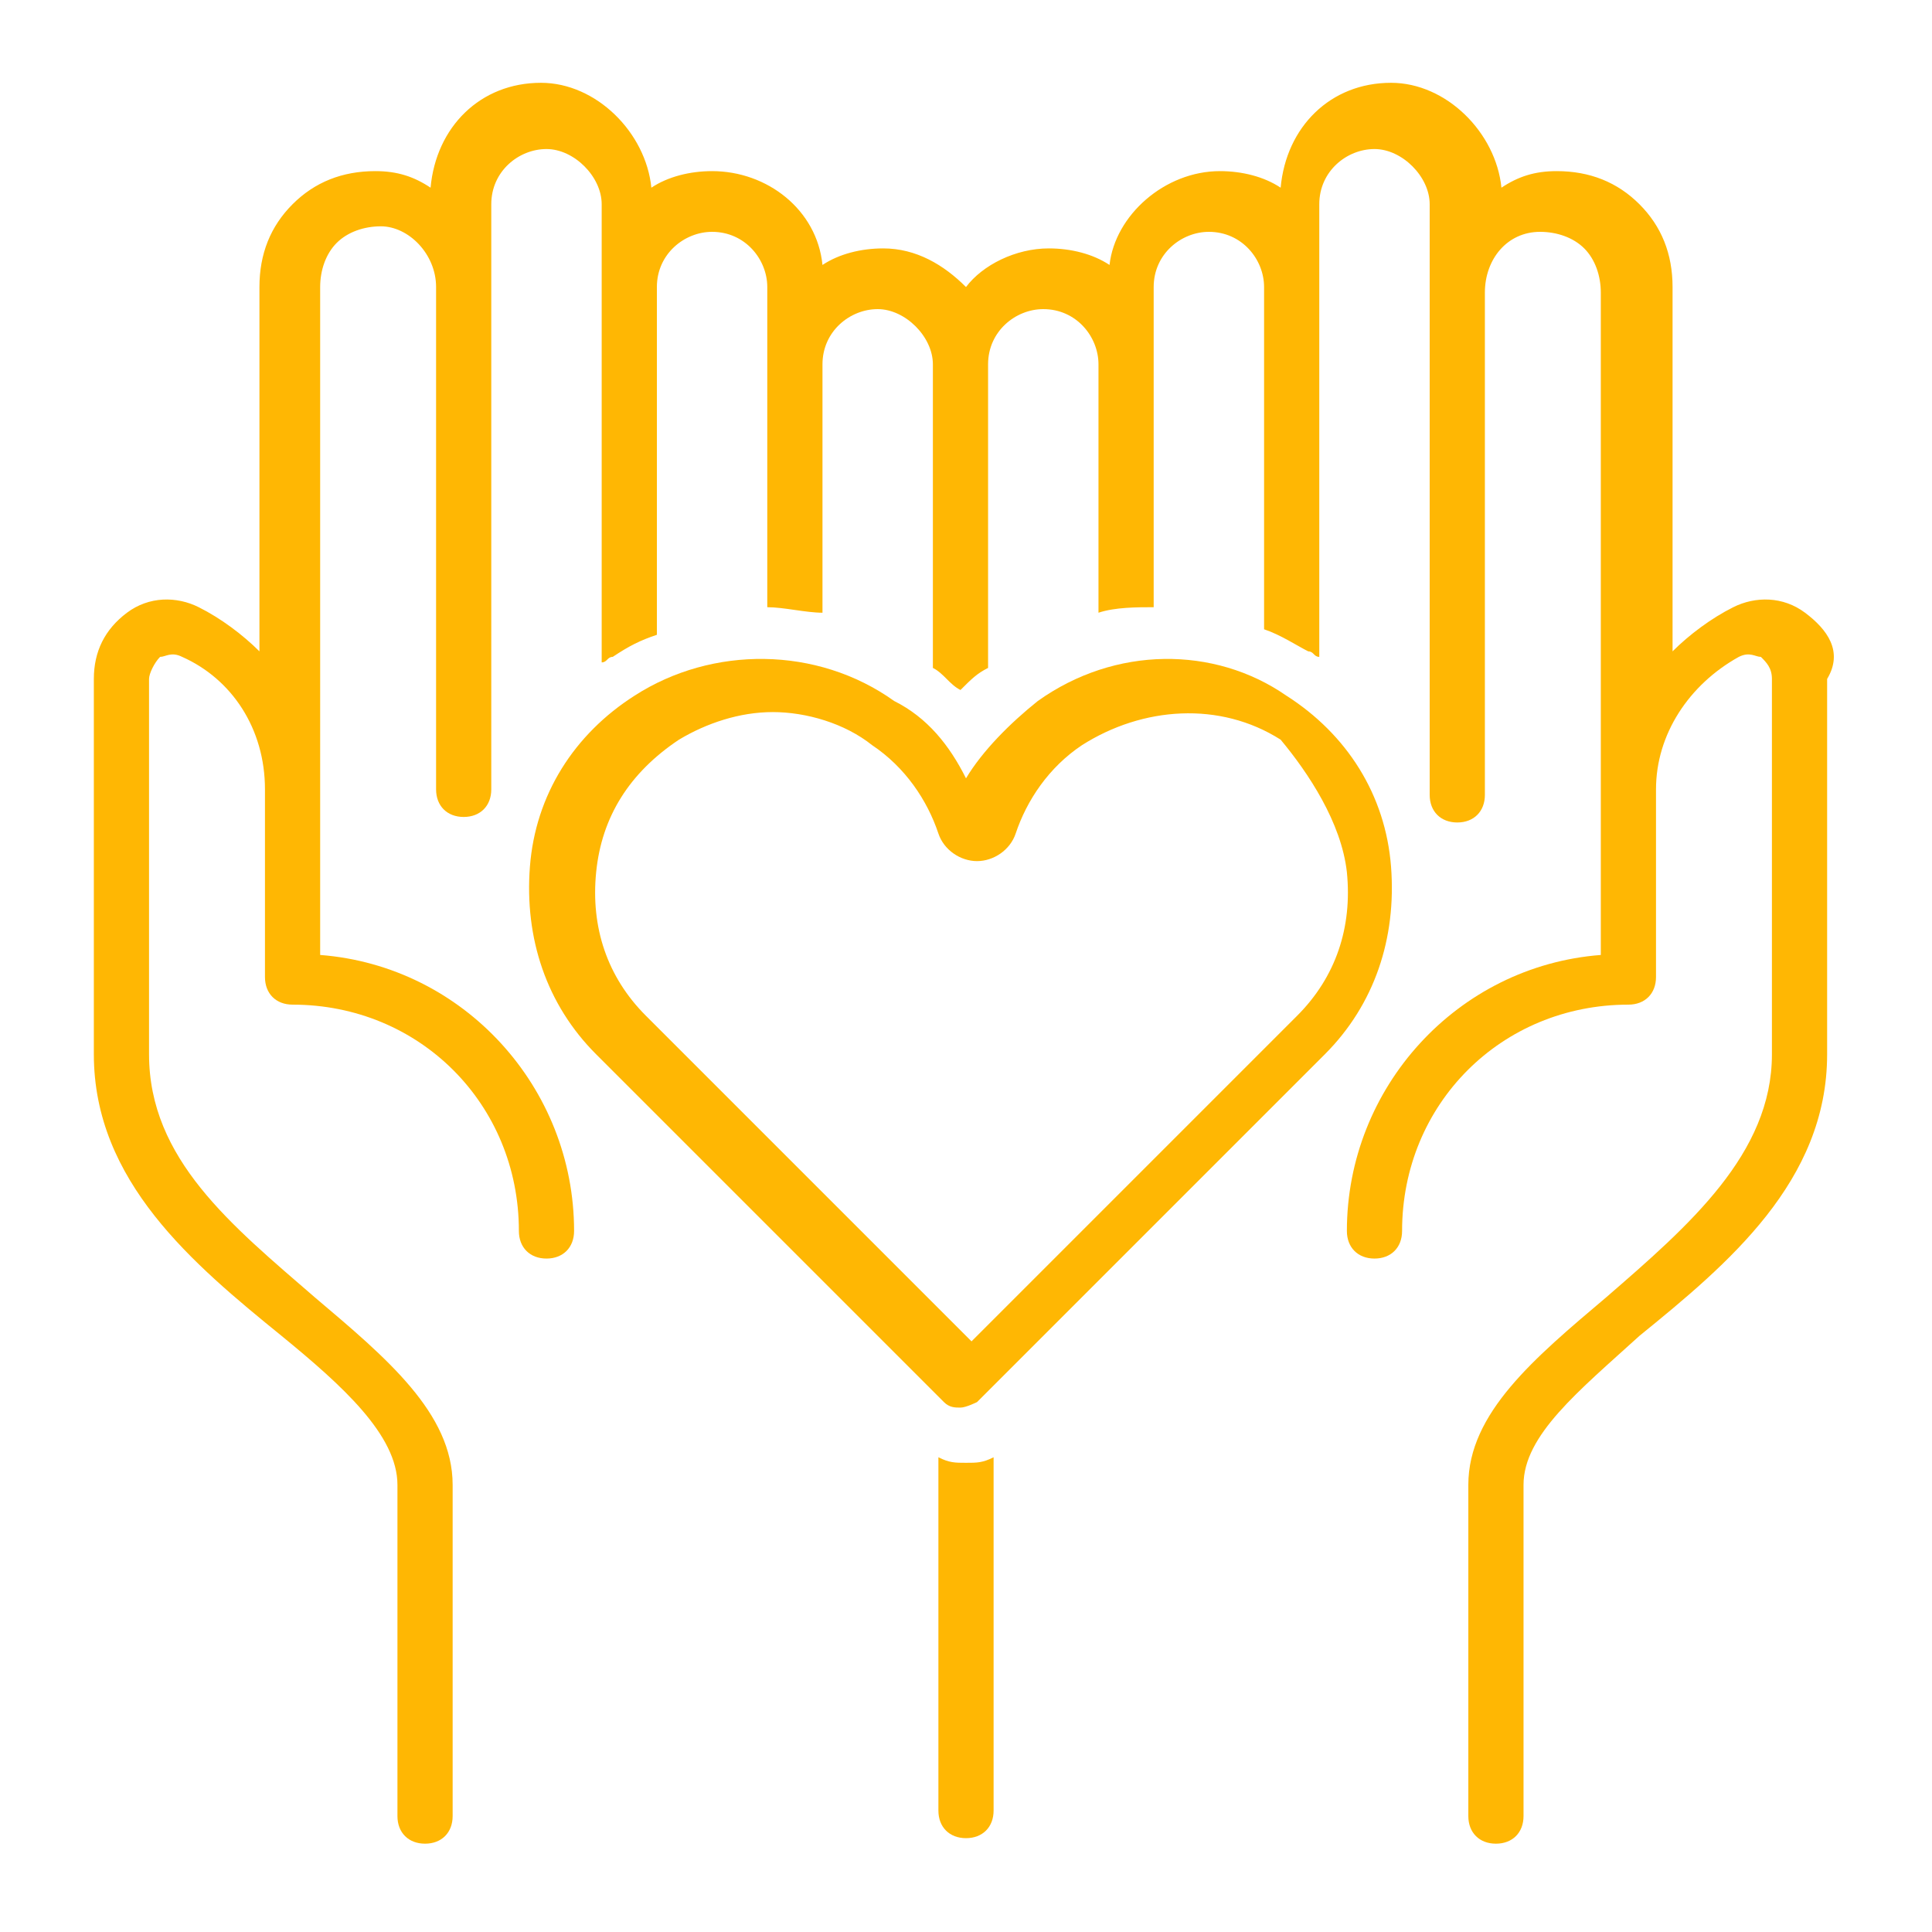 <?xml version="1.0" encoding="utf-8"?>
<!-- Generator: Adobe Illustrator 24.1.0, SVG Export Plug-In . SVG Version: 6.00 Build 0)  -->
<svg version="1.1" id="Layer_1" xmlns="http://www.w3.org/2000/svg" xmlns:xlink="http://www.w3.org/1999/xlink" x="0px" y="0px"
	 width="35px" height="35px" viewBox="0 0 35 35" style="enable-background:new 0 0 35 35;" xml:space="preserve">
<style type="text/css">
	.st0{display:none;}
	.st1{display:inline;}
	.st2{fill:#FFB703;}
</style>
<g class="st0">
	<g class="st1">
		<path class="st2" d="M26.1,5.5c-1.1-1-2.6-1.3-3.9-0.7C20.8,5.4,20,6.7,20,8.2v4.4l1,1.3V8.2c0-1.1,0.6-2,1.6-2.5
			c0.3-0.2,0.7-0.2,1.1-0.2c0.7,0,1.3,0.2,1.8,0.7c5.3,5,8.4,12.5,8.4,20.6c0,1.1-0.1,2.1-0.2,3.2c-0.1,0.8-0.5,1.5-1.1,1.9
			c-0.7,0.4-1.5,0.6-2.2,0.3l-8.2-2.4c-0.7-0.2-1.1-0.8-1.1-1.5v-9.8l-1-1.3v11c0,1.1,0.8,2.1,1.8,2.4l8.2,2.4
			c0.3,0.1,0.7,0.2,1,0.2c0.7,0,1.4-0.2,2-0.6c0.9-0.6,1.5-1.6,1.6-2.6c0.1-1.1,0.2-2.2,0.2-3.3C34.8,18.5,31.6,10.7,26.1,5.5z"/>
		<path class="st2" d="M14.1,28.3c0,0.7-0.5,1.3-1.1,1.5l-8.2,2.4c-0.8,0.2-1.6,0.1-2.2-0.3c-0.6-0.4-1.1-1.1-1.1-1.9
			c-0.1-1.1-0.2-2.1-0.2-3.2c0-8.1,3.1-15.6,8.4-20.6c0.5-0.5,1.1-0.7,1.8-0.7c0.4,0,0.7,0.1,1.1,0.2c1,0.4,1.6,1.4,1.6,2.5v5.6
			l1-1.3V8.2c0-1.5-0.9-2.8-2.2-3.4C11.5,4.2,10,4.5,8.9,5.5c-5.5,5.2-8.7,13-8.7,21.3c0,1.1,0.1,2.2,0.2,3.3c0.1,1.1,0.7,2,1.6,2.6
			c0.6,0.4,1.3,0.6,2,0.6c0.3,0,0.7,0,1-0.2l8.2-2.4c1.1-0.3,1.8-1.3,1.8-2.4v-11l-1,1.3V28.3z"/>
		<path class="st2" d="M12.7,17.1L12,16.4l-3.5-3.5c-0.2-0.2-0.5-0.2-0.7,0c-0.2,0.2-0.2,0.5,0,0.7l3.6,3.6l0.7,0.7L11,19.3H9.7H4.9
			c-0.3,0-0.5,0.2-0.5,0.5c0,0.3,0.2,0.5,0.5,0.5H9h1.3l-1.8,2.3L4,28.1c-0.2,0.2-0.1,0.5,0.1,0.7c0.1,0.1,0.2,0.1,0.3,0.1
			c0.1,0,0.3-0.1,0.4-0.2l4.1-5.2v4.2c0,0.3,0.2,0.5,0.5,0.5c0.3,0,0.5-0.2,0.5-0.5v-4.5v-0.9l7.2-9.1c0.2-0.2,0.3-0.5,0.5-0.8
			c0.1,0.3,0.3,0.5,0.5,0.8l7.2,9.1v0.9v4.5c0,0.3,0.2,0.5,0.5,0.5s0.5-0.2,0.5-0.5v-4.2l4.1,5.2c0.1,0.1,0.2,0.2,0.4,0.2
			c0.1,0,0.2,0,0.3-0.1c0.2-0.2,0.3-0.5,0.1-0.7l-4.4-5.5l-1.8-2.3H26h4.1c0.3,0,0.5-0.2,0.5-0.5c0-0.3-0.2-0.5-0.5-0.5h-4.9H24
			l-1.1-1.5l0.7-0.7l3.6-3.6c0.2-0.2,0.2-0.5,0-0.7c-0.2-0.2-0.5-0.2-0.7,0L23,16.4l-0.7,0.7l-3.5-4.4c-0.3-0.3-0.5-0.7-0.6-1.2
			C18.1,11.2,18,11,18,10.7c0-0.1,0-0.2,0-0.3V2.1c0-0.3-0.2-0.5-0.5-0.5c0,0,0,0,0,0c0,0,0,0,0,0c-0.3,0-0.5,0.2-0.5,0.5v8.2
			c0,0.1,0,0.2,0,0.3c0,0.3-0.1,0.5-0.1,0.8c-0.1,0.4-0.3,0.8-0.6,1.2L12.7,17.1z"/>
	</g>
</g>
<g class="st0">
	<g class="st1">
		<path class="st2" d="M29.9,20.2c-2.1,4.9-7.3,8.2-12.9,8.2c-0.3,0-0.5-0.2-0.5-0.5c0-0.3,0.2-0.5,0.5-0.5c5.3,0,10.1-3.1,12-7.6
			c0.1-0.3,0.4-0.4,0.6-0.3C29.9,19.7,30,20,29.9,20.2z"/>
		<path class="st2" d="M32.3,15.6c0,0.3-0.5,0.6-1.4,1c-2.2,0.9-6.9,1.8-14,1.8c-7.6,0-12.4-1-14.4-1.9c-0.6-0.3-1-0.6-1-0.8
			c0-0.2,0.3-0.5,0.9-0.8c-0.2-0.3-0.3-0.6-0.4-0.9c-0.9,0.5-1.5,1-1.5,1.7C0.6,24,8,30.9,17,30.9S33.3,24,33.3,15.6
			c0-0.7-0.7-1.3-1.8-1.8l-0.4,0.9C31.9,14.9,32.3,15.3,32.3,15.6z M17,29.9C9,29.9,2.5,24.2,1.7,17c0.2,0.1,0.4,0.2,0.6,0.3
			c3.1,1.4,9.8,2,14.7,2c4.7,0,11.1-0.5,14.3-1.8c0.4-0.2,0.7-0.3,1-0.5C31.5,24.2,24.9,29.9,17,29.9z"/>
		<path class="st2" d="M23.9,13.1l0.3-0.9c-0.9-0.1-1.8-0.2-2.8-0.2c-0.1,0.3-0.2,0.6-0.3,1C22.1,13,23.1,13,23.9,13.1z"/>
		<path class="st2" d="M29.6,19.6c-0.3-0.1-0.5,0-0.6,0.3c-1.9,4.5-6.7,7.6-12,7.6c-0.3,0-0.5,0.2-0.5,0.5c0,0.3,0.2,0.5,0.5,0.5
			c5.7,0,10.9-3.3,12.9-8.2C30,20,29.9,19.7,29.6,19.6z"/>
		<path class="st2" d="M24.1,31c-2.2,0.9-4.6,1.4-7.1,1.4s-4.8-0.5-7.1-1.4c-0.3-0.1-0.5,0-0.6,0.3c-0.1,0.3,0,0.5,0.3,0.6
			c2.4,1,4.9,1.4,7.5,1.4s5.1-0.5,7.5-1.4c0.3-0.1,0.4-0.4,0.3-0.6C24.6,31,24.3,30.9,24.1,31z"/>
		<path class="st2" d="M20.9,10c0.1-0.4-0.1-0.7-0.3-1c-0.2-0.2-0.6-0.4-0.9-0.3c-1,0.1-2.7,0.5-4.3,1.4c0.1,0.4,0.1,0.7,0.1,1.1
			c1.5-1.1,3.3-1.4,4.3-1.5c0,0,0,0,0,0c0,0,0.1,0,0.1,0c0,0,0.1,0.1,0,0.2c-0.2,1.3-0.8,3.7-2.4,5.4c-1.1,1.1-2.5,1.7-3.6,2
			c0.8,0,1.6,0.1,2.5,0.1c0.6-0.4,1.3-0.8,1.8-1.4C20,14.1,20.7,11.4,20.9,10z"/>
		<path class="st2" d="M7.5,16.7c-0.8-0.4-1.6-0.9-2.3-1.7C3.6,13.3,3.1,10.8,3,9.5c0-0.1,0-0.1,0-0.2c0,0,0.1,0,0.1,0c0,0,0,0,0,0
			c1,0.2,2.7,0.6,4.2,1.7c0-0.4,0.1-0.8,0.1-1.1c-1.5-1-3.2-1.4-4.2-1.6C2.9,8.3,2.6,8.4,2.3,8.6C2.1,8.9,1.9,9.2,2,9.6
			c0.2,1.4,0.7,4.1,2.5,6.1c0.2,0.2,0.3,0.3,0.5,0.5C5.7,16.3,6.5,16.5,7.5,16.7z"/>
		<path class="st2" d="M8.3,11.6c0,2.2,0.8,4.2,1.6,5.4c0.4,0,0.8,0.1,1.2,0.1c-0.7-1.1-1.9-3.2-1.8-5.5c0-2.4,1.4-4.5,2.1-5.6
			c0,0,0.1-0.1,0.1-0.1c0,0,0.1,0,0.1,0.1c0.7,1.1,2,3.2,1.9,5.6c0,2.4-1.3,4.4-2.1,5.5c0.4,0,0.8,0.1,1.1,0.1
			c0.8-1.2,1.9-3.2,1.9-5.5c0.1-2.7-1.3-5.1-2.1-6.2C12.2,5.2,11.9,5,11.5,5c-0.4,0-0.7,0.2-0.9,0.4C9.8,6.5,8.3,8.8,8.3,11.6z"/>
		<path class="st2" d="M32.5,2.2l-0.9-0.3c-0.8-0.3-1.6-0.3-2.3,0.1c-0.6,0.3-1.1,0.8-1.3,1.4L23.7,17c0.4,0,0.7-0.1,1.1-0.1L29,3.7
			c0.1-0.4,0.4-0.7,0.8-0.9c0.5-0.2,1-0.2,1.5,0l0.9,0.3c0.5,0.2,0.9,0.6,1.1,1.1c0.2,0.4,0.1,0.8,0,1.1l-5.2,11
			c0.4-0.1,0.8-0.2,1.2-0.3l4.8-10.3c0.3-0.6,0.3-1.3,0-1.9C33.9,3.1,33.3,2.5,32.5,2.2z"/>
	</g>
</g>
<g class="st0">
	<g class="st1">
		<path class="st2" d="M15.1,14.5c0-0.8,0.5-1.5,1.2-1.8c0.8-0.3,1.6-0.1,2.2,0.5c0.2,0.2,0.5,0.2,0.7,0c0.2-0.2,0.2-0.5,0-0.7
			c-0.8-0.9-2.1-1.2-3.3-0.8c-1.1,0.4-1.8,1.5-1.9,2.6c0,0.3,0.2,0.5,0.5,0.5c0,0,0,0,0,0C14.9,14.9,15.1,14.7,15.1,14.5z"/>
		<path class="st2" d="M32.5,22.9l-3-6c-0.1-0.3-0.2-0.6-0.2-0.9c0-0.3,0-0.6,0-0.8c0-3.8-1.6-7.5-4.5-10.1
			C22,2.5,18.2,1.3,14.3,1.7C8.1,2.4,3,7.5,2.4,13.7C2,17.6,3.2,21.3,5.7,24.1c0.7,0.7,1,1.6,1,2.5v6.2c0,0.3,0.2,0.5,0.5,0.5
			c0.3,0,0.5-0.2,0.5-0.5v-6.2c0-1.1-0.4-2.3-1.3-3.2c-2.3-2.7-3.4-6.1-3.1-9.6C4,8,8.6,3.3,14.4,2.7c3.6-0.4,7.1,0.7,9.8,3.1
			c2.7,2.4,4.2,5.8,4.2,9.4c0,0.3,0,0.5,0,0.8c0,0.5,0.1,1,0.3,1.4l3,6c0.1,0.1,0.1,0.3,0,0.5c-0.1,0.2-0.2,0.3-0.4,0.3l-1.9,0.4
			c-0.7,0.1-1.1,0.7-1.2,1.4l-0.4,4.4c-0.1,1.2-1.1,2.1-2.3,2.1h-5.6c-2,0-3.6-1.6-3.6-3.6v-0.6c0-0.3-0.2-0.5-0.5-0.5
			c-0.3,0-0.5,0.2-0.5,0.5v0.6c0,2.5,2,4.5,4.5,4.5h5.6c1.7,0,3.1-1.3,3.3-3l0.4-4.4c0-0.2,0.2-0.4,0.4-0.5l1.9-0.4
			c0.5-0.1,0.8-0.4,1-0.8S32.7,23.4,32.5,22.9z"/>
		<path class="st2" d="M22.4,18.1C22.4,18.1,22.4,18.1,22.4,18.1c2.1-0.1,3.7-1.7,3.7-3.8c0-1.8-1.2-3.3-2.9-3.7
			c0.1-0.3,0.1-0.5,0.1-0.8c0-2.1-1.7-3.8-3.8-3.8c-0.2,0-0.3,0-0.5,0c0,0-0.1,0-0.1,0c-0.2,0-0.3,0.1-0.5,0.1c0,0,0,0,0,0
			c-0.4,0.1-0.7,0.3-1,0.5c-0.7-1-1.8-1.6-3.1-1.6c-1.9,0-3.5,1.5-3.8,3.3c-0.1,0-0.3,0-0.4,0c-0.7,0-1.4,0.2-2,0.6c0,0,0,0,0,0
			c0,0,0,0,0,0C7.9,9.1,7.8,9.2,7.7,9.3c-0.1,0-0.1,0.1-0.2,0.1C7.5,9.4,7.5,9.5,7.4,9.6C7.3,9.6,7.3,9.7,7.2,9.7
			c0,0-0.1,0.1-0.1,0.1C7.1,9.9,7,10,7,10.1c0,0.1-0.1,0.1-0.1,0.2c-0.1,0.1-0.1,0.2-0.2,0.3c0,0.1-0.1,0.2-0.1,0.2
			c0,0.1,0,0.1-0.1,0.2c0,0.1-0.1,0.2-0.1,0.2c0,0.1,0,0.1,0,0.2c0,0.1,0,0.2-0.1,0.3c0,0,0,0.1,0,0.1c0,0.1,0,0.3,0,0.4
			c0,0.1,0,0.3,0,0.4c0,0.1,0,0.1,0,0.2c0,0.1,0,0.2,0,0.2c0,0.1,0,0.1,0.1,0.2c0,0.1,0,0.1,0.1,0.2c0,0.1,0.1,0.1,0.1,0.2
			c0,0,0,0.1,0.1,0.1c0,0.1,0.1,0.1,0.1,0.2c0,0,0,0.1,0.1,0.1c0,0.1,0.1,0.1,0.1,0.2c0,0,0,0.1,0.1,0.1c0.1,0.1,0.2,0.2,0.3,0.4
			C6.5,15.5,6,16.5,6,17.6c0,2.1,1.7,3.8,3.8,3.8c0,0,0,0,0,0c0.8,0,1.4,0.6,1.4,1.4v5.3c0,0.3,0.2,0.5,0.5,0.5
			c0.3,0,0.5-0.2,0.5-0.5v-5.3c0-1.3-1.1-2.4-2.4-2.4c0,0,0,0,0,0c-1.6,0-2.8-1.3-2.8-2.8c0-0.9,0.4-1.7,1-2.2
			c0.6,0.4,1.3,0.6,2,0.6c0.3,0,0.5-0.2,0.5-0.5S10.4,15,10.1,15c-0.7,0-1.3-0.2-1.8-0.6c0,0-0.1,0-0.1-0.1
			c-0.2-0.1-0.3-0.3-0.4-0.5c0,0,0,0,0-0.1c0-0.1-0.1-0.1-0.1-0.2c0,0,0-0.1,0-0.1c0-0.1-0.1-0.1-0.1-0.2c0,0,0-0.1,0-0.1
			c0-0.1,0-0.1-0.1-0.2c0,0,0-0.1,0-0.1c0,0,0-0.1,0-0.1c0-0.1,0-0.1,0-0.2c0,0,0-0.1,0-0.1c0-0.1,0-0.2,0-0.3c0-0.1,0-0.2,0-0.3
			c0,0,0-0.1,0-0.1c0-0.1,0-0.1,0-0.2c0,0,0-0.1,0-0.1c0-0.1,0-0.1,0.1-0.2c0,0,0-0.1,0-0.1c0-0.1,0.1-0.1,0.1-0.2
			c0-0.1,0.1-0.1,0.1-0.2c0,0,0.1-0.1,0.1-0.1c0,0,0.1-0.1,0.1-0.1c0,0,0.1-0.1,0.1-0.1c0,0,0.1-0.1,0.1-0.1c0,0,0.1-0.1,0.1-0.1
			c0,0,0.1-0.1,0.1-0.1C8.4,10,8.5,9.9,8.6,9.9c0.4-0.3,1-0.5,1.6-0.5c0.1,0,0.3,0,0.4,0c0.1,0,0.2,0,0.3,0.1c0,0,0,0,0,0
			c0.5,0.1,0.9,0.4,1.3,0.7c0.1,0.1,0.2,0.1,0.3,0.1c0.1,0,0.3,0,0.3-0.1c0.2-0.2,0.2-0.5,0-0.7c-0.4-0.4-0.8-0.7-1.3-0.9
			c0.1-1.4,1.3-2.6,2.8-2.6c0.9,0,1.8,0.5,2.3,1.2c-0.5,0.5-0.8,1.2-0.9,2c0,0.3,0.2,0.5,0.4,0.6c0,0,0,0,0.1,0
			c0.2,0,0.5-0.2,0.5-0.4c0.1-0.7,0.4-1.2,0.9-1.7c0,0,0,0,0,0C18.1,7.3,18.8,7,19.5,7c1.6,0,2.8,1.3,2.8,2.8c0,0.3-0.1,0.7-0.2,1
			c-0.1,0.1,0,0.3,0,0.4c0.1,0.1,0.2,0.2,0.4,0.2c1.5,0.1,2.6,1.3,2.6,2.8c0,1.6-1.3,2.8-2.8,2.8h-6.9c-0.3,0-0.5,0.2-0.5,0.5
			c0,0.3,0.2,0.5,0.5,0.5H22.4z"/>
	</g>
</g>
<g>
	<g>
		<path class="st2" d="M17,26.4v6.4c0,0.3,0.2,0.5,0.5,0.5s0.5-0.2,0.5-0.5v-6.4c-0.2,0.1-0.3,0.1-0.5,0.1S17.2,26.5,17,26.4z"/>
		<path class="st2" d="M32.7,11.1c-0.4-0.3-0.9-0.3-1.3-0.1c-0.4,0.2-0.8,0.5-1.1,0.8V5.2c0-0.6-0.2-1.1-0.6-1.5
			c-0.4-0.4-0.9-0.6-1.5-0.6c-0.4,0-0.7,0.1-1,0.3c-0.1-1-1-1.9-2-1.9c-1.1,0-1.9,0.8-2,1.9c-0.3-0.2-0.7-0.3-1.1-0.3
			c-1,0-1.9,0.8-2,1.7c-0.3-0.2-0.7-0.3-1.1-0.3c-0.6,0-1.2,0.3-1.5,0.7c-0.4-0.4-0.9-0.7-1.5-0.7c-0.4,0-0.8,0.1-1.1,0.3
			c-0.1-1-1-1.7-2-1.7c-0.4,0-0.8,0.1-1.1,0.3c-0.1-1-1-1.9-2-1.9c-1.1,0-1.9,0.8-2,1.9c-0.3-0.2-0.6-0.3-1-0.3
			c-0.6,0-1.1,0.2-1.5,0.6C4.9,4.1,4.7,4.6,4.7,5.2v6.6C4.4,11.5,4,11.2,3.6,11c-0.4-0.2-0.9-0.2-1.3,0.1c-0.4,0.3-0.6,0.7-0.6,1.2
			v6.8c0,2.3,1.8,3.8,3.4,5.1c1.1,0.9,2.1,1.8,2.1,2.7v6c0,0.3,0.2,0.5,0.5,0.5s0.5-0.2,0.5-0.5v-6c0-1.3-1.2-2.3-2.5-3.4
			c-1.5-1.3-3-2.5-3-4.4v-6.8c0-0.1,0.1-0.3,0.2-0.4c0.1,0,0.2-0.1,0.4,0c0.9,0.4,1.5,1.3,1.5,2.4v3.4c0,0.3,0.2,0.5,0.5,0.5
			c2.3,0,4.1,1.8,4.1,4.1c0,0.3,0.2,0.5,0.5,0.5c0.3,0,0.5-0.2,0.5-0.5c0-2.6-2-4.8-4.6-5v-2.9V5.2c0-0.3,0.1-0.6,0.3-0.8
			c0.2-0.2,0.5-0.3,0.8-0.3c0.5,0,1,0.5,1,1.1v2.2v6.9c0,0.3,0.2,0.5,0.5,0.5c0.3,0,0.5-0.2,0.5-0.5V7.5V5.3V3.7c0-0.6,0.5-1,1-1
			s1,0.5,1,1v1.5v2.3v4.5c0.1,0,0.1-0.1,0.2-0.1c0.3-0.2,0.5-0.3,0.8-0.4V7.5V5.2c0-0.6,0.5-1,1-1c0.6,0,1,0.5,1,1v1.4V11
			c0.3,0,0.7,0.1,1,0.1V6.6c0-0.6,0.5-1,1-1s1,0.5,1,1v5.5c0.2,0.1,0.3,0.3,0.5,0.4c0.2-0.2,0.3-0.3,0.5-0.4V6.6c0-0.6,0.5-1,1-1
			c0.6,0,1,0.5,1,1v4.5c0.3-0.1,0.7-0.1,1-0.1V6.6V5.2c0-0.6,0.5-1,1-1c0.6,0,1,0.5,1,1v2.3v3.9c0.3,0.1,0.6,0.3,0.8,0.4
			c0.1,0,0.1,0.1,0.2,0.1V7.5V5.2V3.7c0-0.6,0.5-1,1-1s1,0.5,1,1v1.6v2.2v6.9c0,0.3,0.2,0.5,0.5,0.5c0.3,0,0.5-0.2,0.5-0.5V7.5V5.3
			c0-0.6,0.4-1.1,1-1.1c0.3,0,0.6,0.1,0.8,0.3c0.2,0.2,0.3,0.5,0.3,0.8v9.1v2.9c-2.6,0.2-4.6,2.4-4.6,5c0,0.3,0.2,0.5,0.5,0.5
			s0.5-0.2,0.5-0.5c0-2.3,1.8-4.1,4.1-4.1c0.3,0,0.5-0.2,0.5-0.5v-3.4c0-1,0.6-1.9,1.5-2.4c0.2-0.1,0.3,0,0.4,0
			c0.1,0.1,0.2,0.2,0.2,0.4v6.8c0,1.8-1.5,3.1-3,4.4c-1.3,1.1-2.5,2.1-2.5,3.4v6c0,0.3,0.2,0.5,0.5,0.5c0.3,0,0.5-0.2,0.5-0.5v-6
			c0-0.9,1-1.7,2.1-2.7c1.6-1.3,3.4-2.8,3.4-5.1v-6.8C33.4,11.8,33.1,11.4,32.7,11.1z"/>
		<path class="st2" d="M18.8,12.7c-0.5,0.4-1,0.9-1.3,1.4c-0.3-0.6-0.7-1.1-1.3-1.4c-1.4-1-3.3-1-4.7-0.1c-1.1,0.7-1.8,1.8-1.9,3.1
			c-0.1,1.3,0.3,2.5,1.2,3.4l6.3,6.3c0.1,0.1,0.2,0.1,0.3,0.1s0.3-0.1,0.3-0.1l6.3-6.3c0.9-0.9,1.3-2.1,1.2-3.4
			c-0.1-1.3-0.8-2.4-1.9-3.1C22,11.7,20.2,11.7,18.8,12.7z M24.4,15.8c0.1,1-0.2,1.9-0.9,2.6l-5.9,5.9l-5.9-5.9
			c-0.7-0.7-1-1.6-0.9-2.6c0.1-1,0.6-1.8,1.5-2.4c0.5-0.3,1.1-0.5,1.7-0.5c0.6,0,1.3,0.2,1.8,0.6c0.6,0.4,1,1,1.2,1.6
			c0.1,0.3,0.4,0.5,0.7,0.5c0.3,0,0.6-0.2,0.7-0.5c0.2-0.6,0.6-1.2,1.2-1.6c1.1-0.7,2.5-0.8,3.6-0.1C23.7,14,24.3,14.9,24.4,15.8z"
			/>
	</g>
</g>
</svg>
